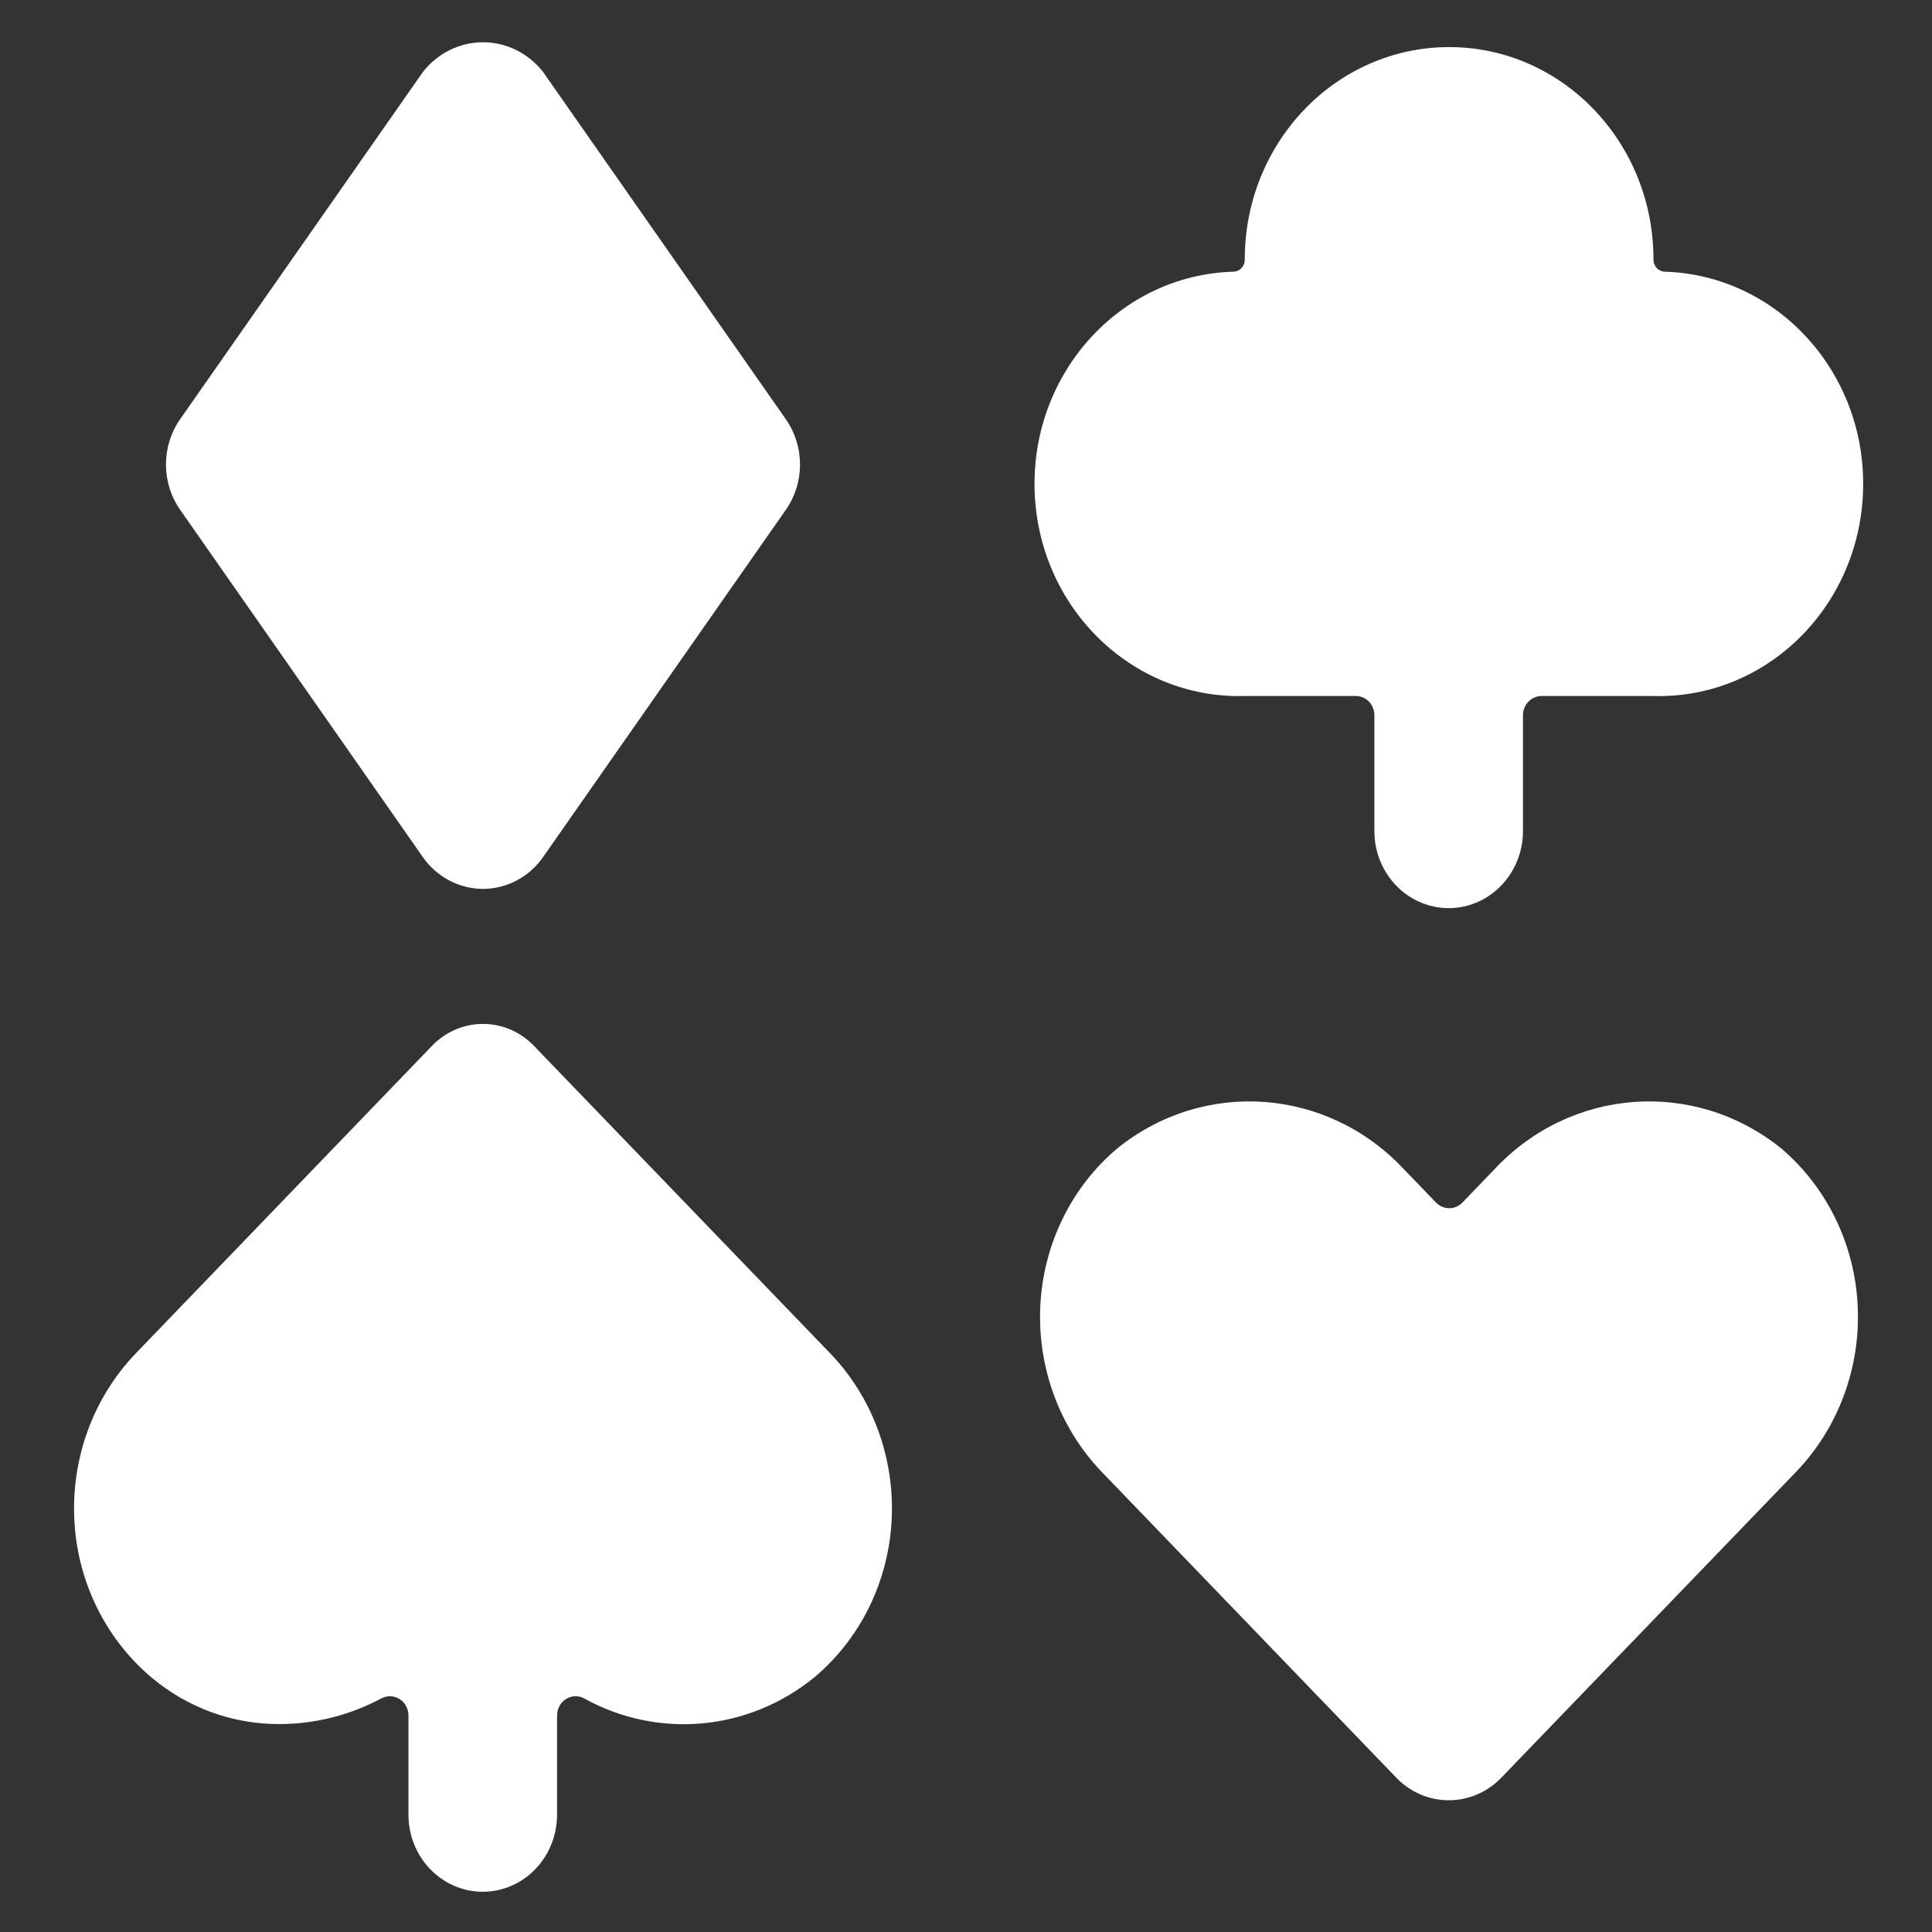 <svg width="24" height="24" viewBox="0 0 24 24" fill="none" xmlns="http://www.w3.org/2000/svg">
<rect x="0" y="0" width="24" height="24" fill="#333333" stroke="none"/>
<path d="M5.252 10.646C5.426 10.895 5.704 11.042 6 11.042C6.295 11.042 6.573 10.895 6.747 10.646L9.762 6.333C9.997 5.998 9.997 5.544 9.762 5.208L6.747 0.895C6.565 0.661 6.29 0.525 6 0.525C5.71 0.525 5.435 0.661 5.253 0.895L2.238 5.207C2.003 5.543 2.003 5.998 2.238 6.333L5.252 10.646Z" fill="white"/>
<path d="M22.32 18.275C22.838 17.732 23.113 16.988 23.077 16.224C23.041 15.459 22.694 14.745 22.122 14.262C21.042 13.396 19.509 13.512 18.561 14.529L18.166 14.939C18.076 15.032 17.93 15.032 17.839 14.939L17.444 14.529C16.496 13.512 14.963 13.396 13.884 14.262C13.309 14.744 12.96 15.458 12.923 16.224C12.887 16.988 13.161 17.733 13.679 18.277L17.345 22.083C17.705 22.457 18.289 22.457 18.65 22.083L22.32 18.275Z" fill="white"/>
<path d="M6.629 12.988C6.28 12.63 5.719 12.63 5.37 12.988L1.678 16.821C1.161 17.365 0.887 18.108 0.923 18.871C0.958 19.637 1.306 20.351 1.878 20.835C2.33 21.216 2.895 21.421 3.477 21.417C3.916 21.416 4.348 21.306 4.738 21.098C4.81 21.059 4.895 21.063 4.964 21.106C5.033 21.15 5.074 21.228 5.074 21.311V22.542C5.074 23.071 5.487 23.5 5.997 23.5C6.507 23.5 6.92 23.071 6.92 22.542V21.31C6.92 21.227 6.962 21.15 7.031 21.106C7.099 21.063 7.185 21.059 7.256 21.098C8.176 21.607 9.299 21.504 10.118 20.835C10.692 20.352 11.041 19.638 11.077 18.871C11.113 18.108 10.839 17.363 10.321 16.82L6.629 12.988Z" fill="white"/>
<path d="M20.677 3.375C20.599 3.371 20.538 3.302 20.54 3.221C20.54 1.765 19.404 0.585 18.002 0.585C16.6 0.585 15.463 1.765 15.463 3.221C15.465 3.261 15.45 3.299 15.424 3.328C15.398 3.357 15.361 3.374 15.323 3.375C13.921 3.414 12.815 4.625 12.852 6.08C12.889 7.536 14.056 8.685 15.458 8.646H16.843C16.97 8.646 17.073 8.753 17.073 8.885V10.323C17.073 10.852 17.486 11.281 17.996 11.281C18.506 11.281 18.919 10.852 18.919 10.323V8.885C18.919 8.753 19.023 8.646 19.15 8.646H20.535C21.937 8.687 23.105 7.54 23.144 6.084C23.184 4.629 22.079 3.416 20.677 3.375Z" fill="white"/>
</svg>
